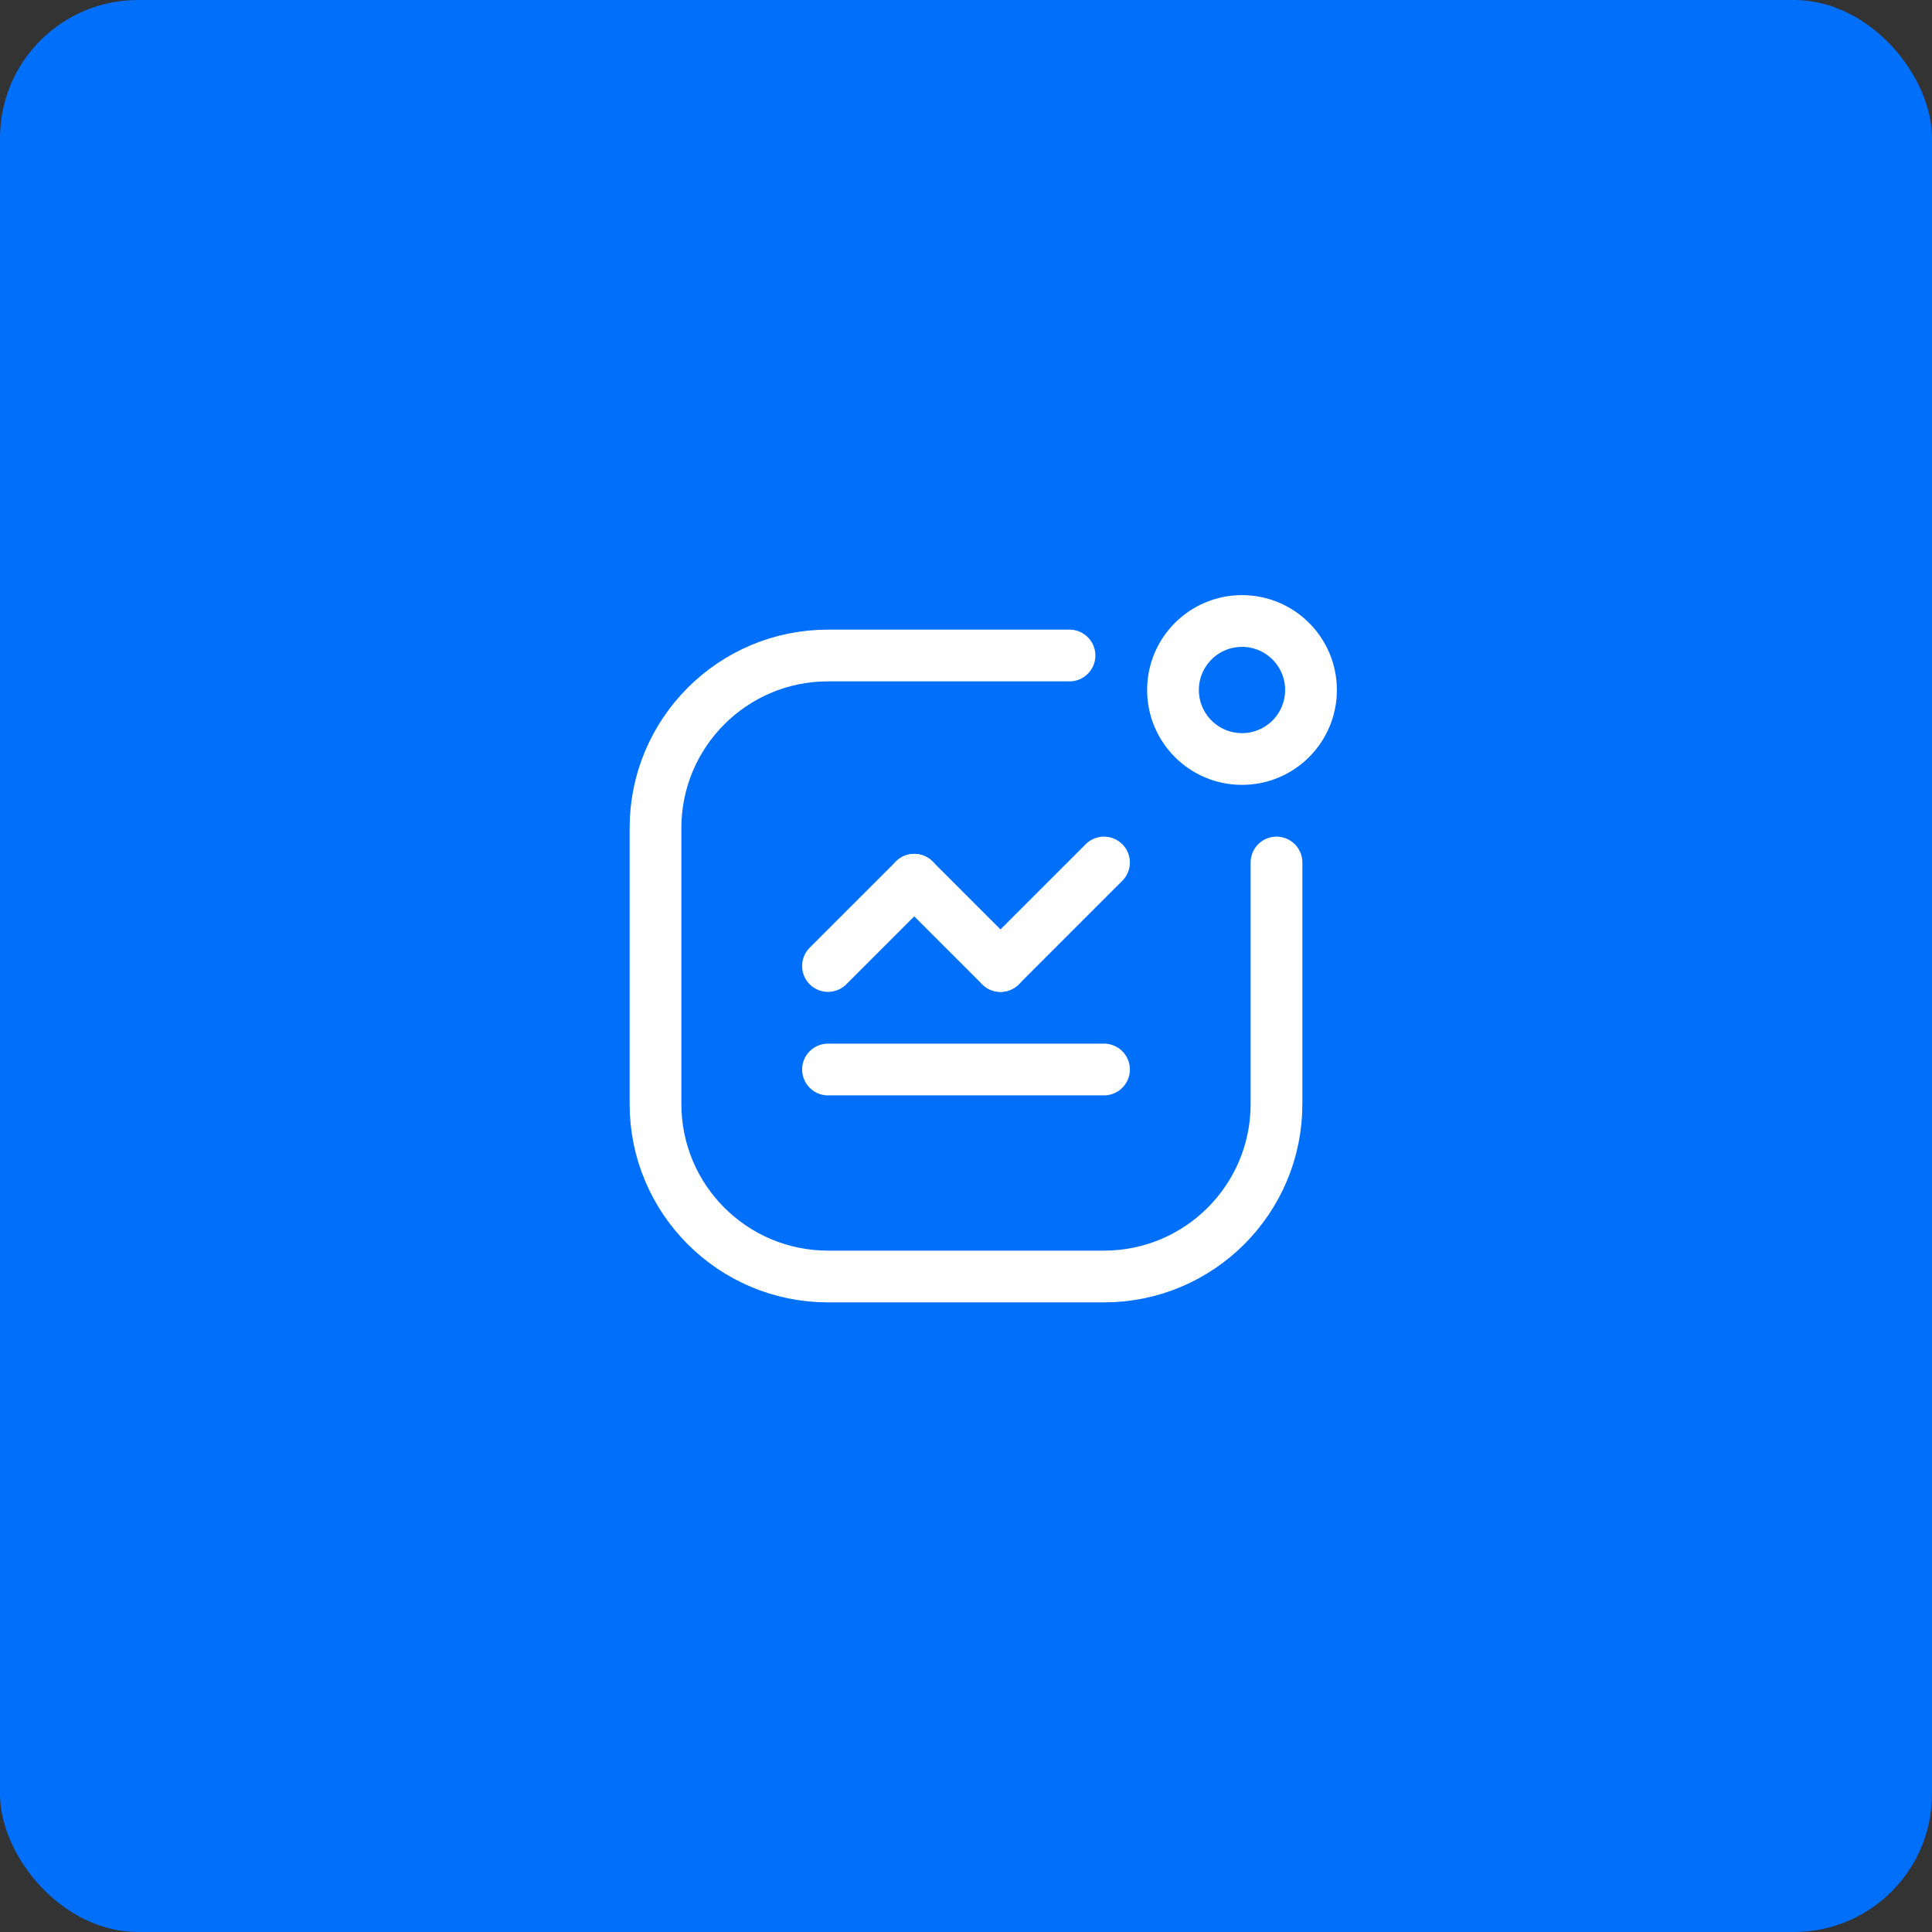 <svg xmlns="http://www.w3.org/2000/svg" width="56" height="56" viewBox="0 0 56 56" fill="none"><rect x="0" y="0" width="56" height="56" fill="#333333" stroke="none"/><rect width="56" height="56" rx="4" fill="#006FF9"></rect><circle cx="36" cy="20" r="2" stroke="white" stroke-width="1.5" stroke-linecap="round" stroke-linejoin="round"></circle><path d="M37 25V32C37 34.761 34.761 37 32 37H24C21.239 37 19 34.761 19 32V24C19 21.239 21.239 19 24 19H31" stroke="white" stroke-width="1.5" stroke-linecap="round" stroke-linejoin="round"></path><path d="M32 25L29 28" stroke="white" stroke-width="1.5" stroke-linecap="round" stroke-linejoin="round"></path><path d="M29 28L26.5 25.5" stroke="white" stroke-width="1.5" stroke-linecap="round" stroke-linejoin="round"></path><path d="M26.5 25.5L24 28" stroke="white" stroke-width="1.5" stroke-linecap="round" stroke-linejoin="round"></path><path d="M24 31H32" stroke="white" stroke-width="1.5" stroke-linecap="round" stroke-linejoin="round"></path></svg>
